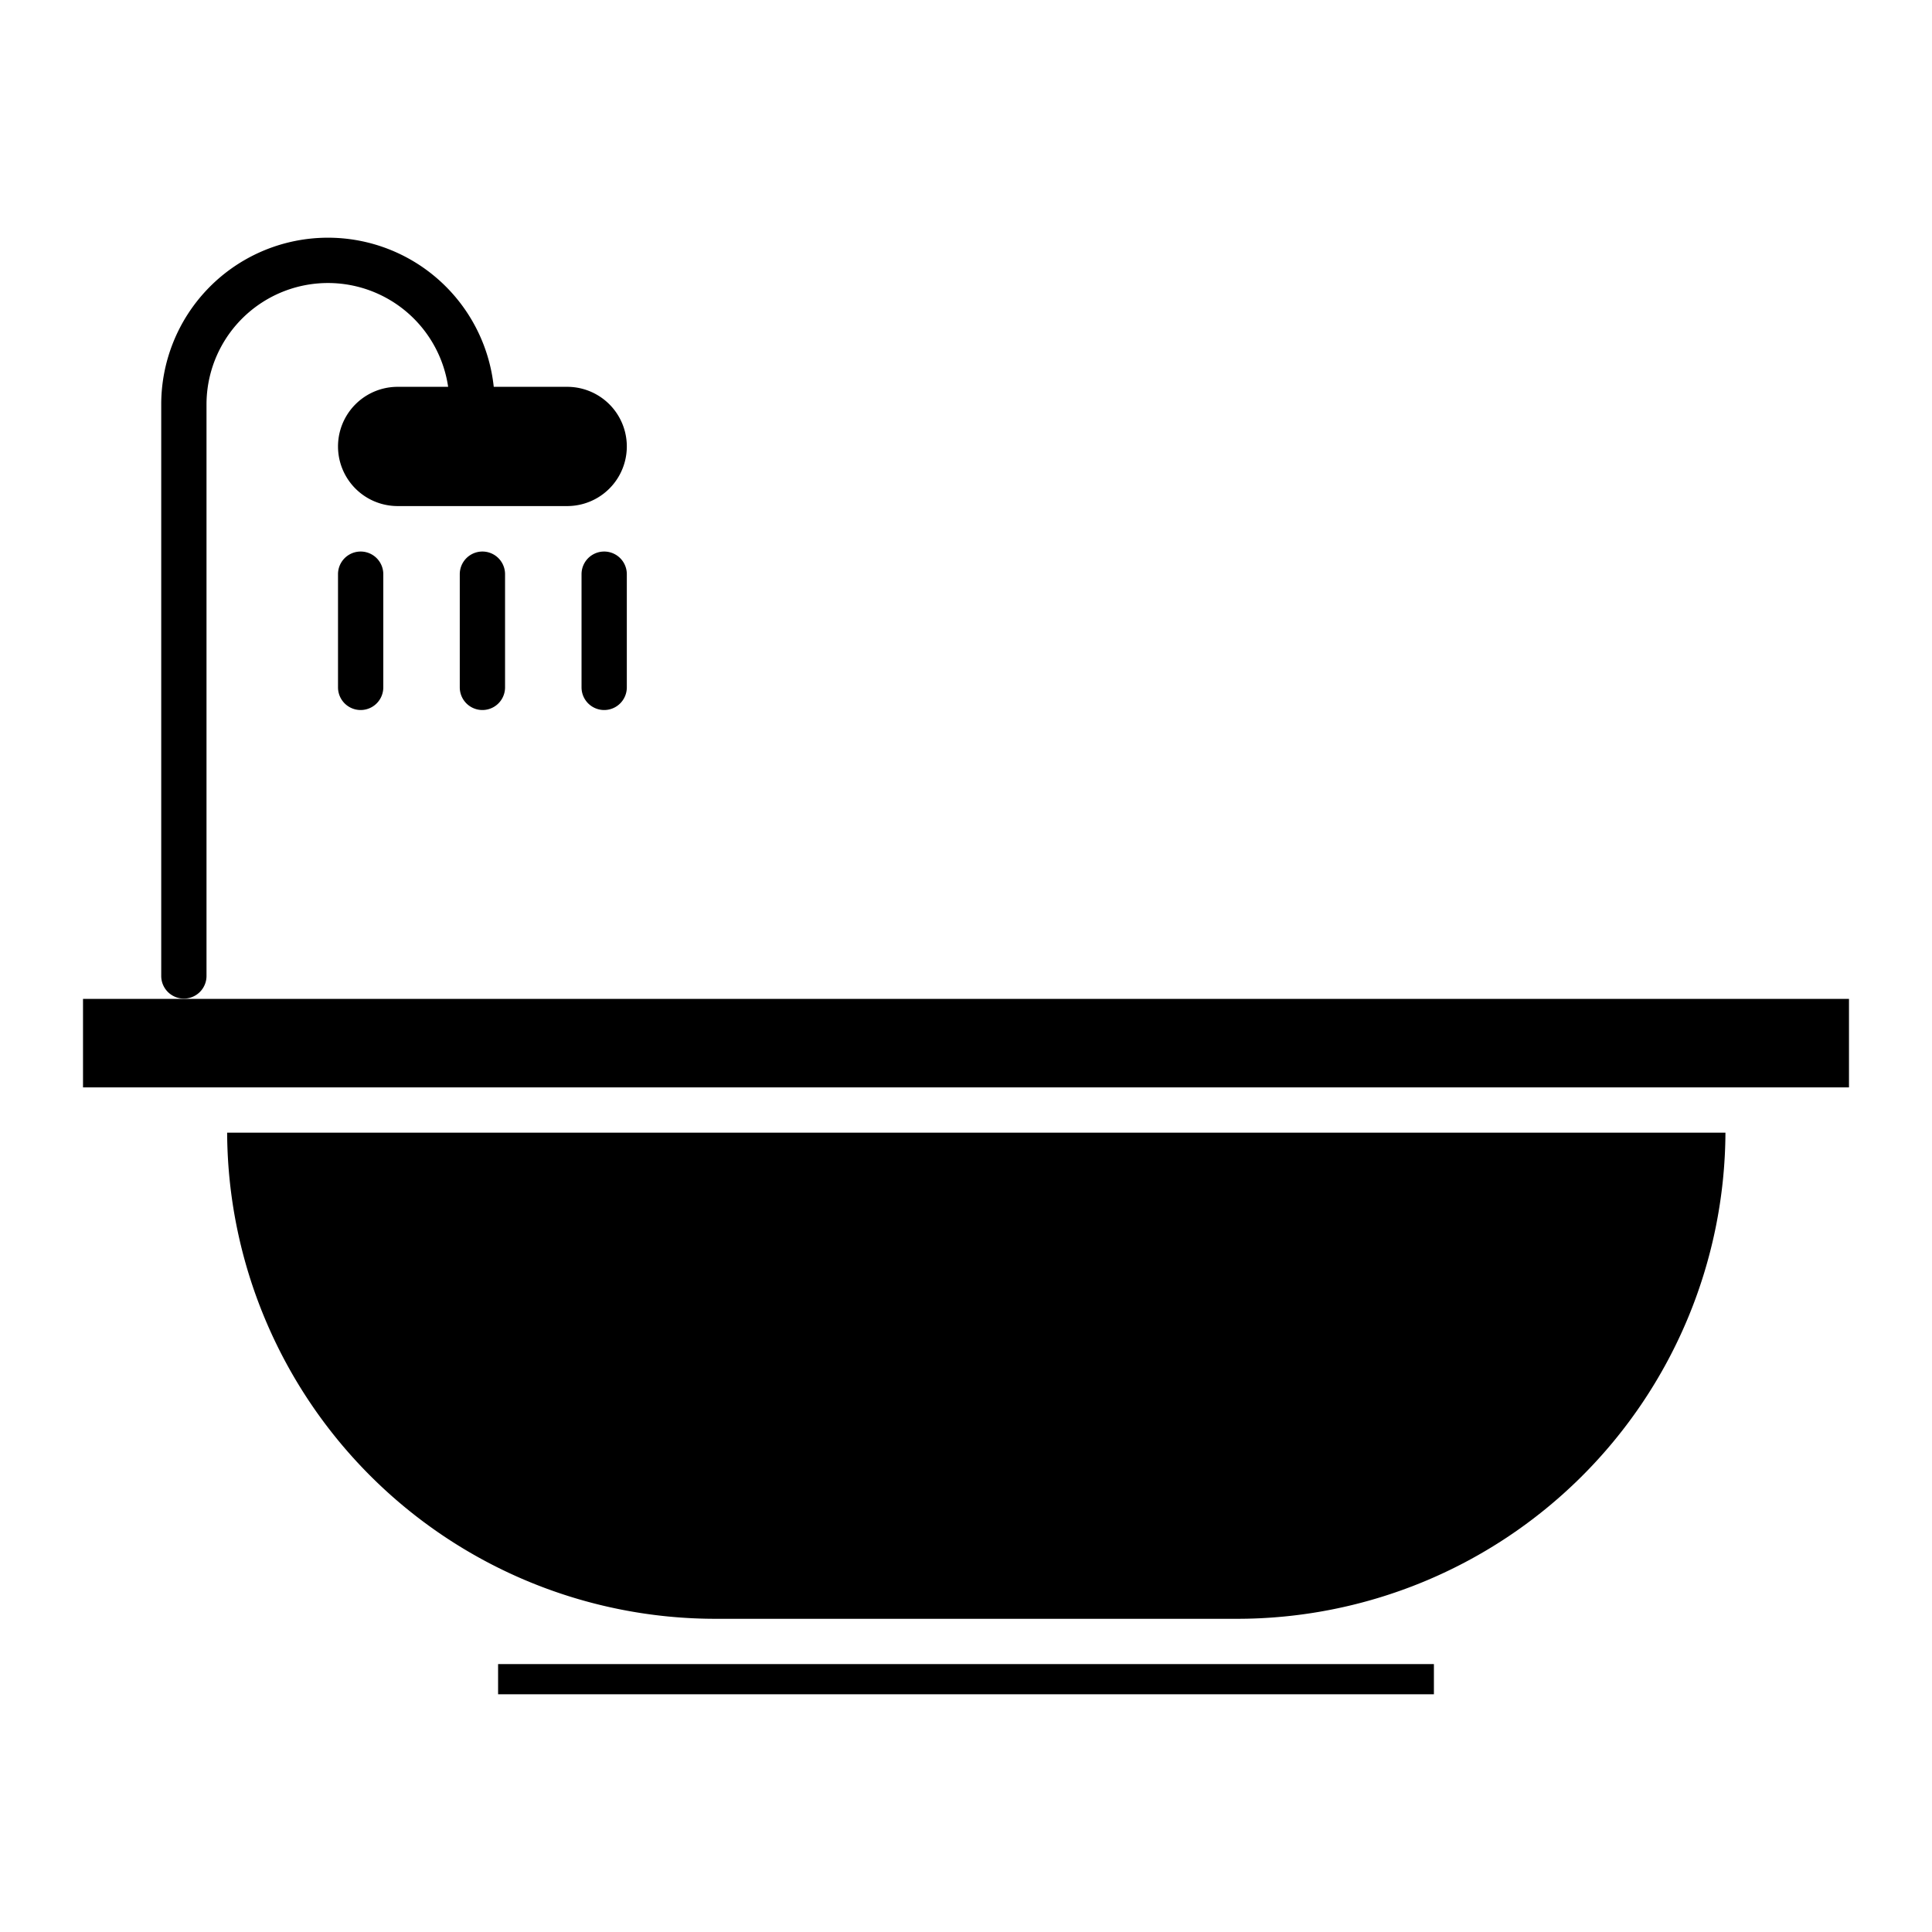 <svg id="Layer_1" height="512" viewBox="0 0 512 512" width="512" xmlns="http://www.w3.org/2000/svg" data-name="Layer 1"><path d="m48.727 264.637a6 6 0 0 0 6-6v-151.455a32.189 32.189 0 0 1 64.036-4.669h-13.386a15.8 15.8 0 0 0 0 31.6h44.936a15.8 15.8 0 1 0 0-31.6h-19.465a44.184 44.184 0 0 0 -88.121 4.669v151.455a6 6 0 0 0 6 6z"/><path d="m121.845 152.163v30a6 6 0 0 0 12 0v-30a6 6 0 0 0 -12 0z"/><path d="m154.114 152.163v30a6 6 0 0 0 12 0v-30a6 6 0 0 0 -12 0z"/><path d="m89.577 152.163v30a6 6 0 0 0 12 0v-30a6 6 0 0 0 -12 0z"/><path d="m22 264.716h468v23.454h-468z"/><path d="m457.261 300.17h-397.067a129.465 129.465 0 0 0 129.806 128.83h137.455a129.467 129.467 0 0 0 129.806-128.83z"/><path d="m190 441h-58v8h248v-8h-52.545z"/></svg>